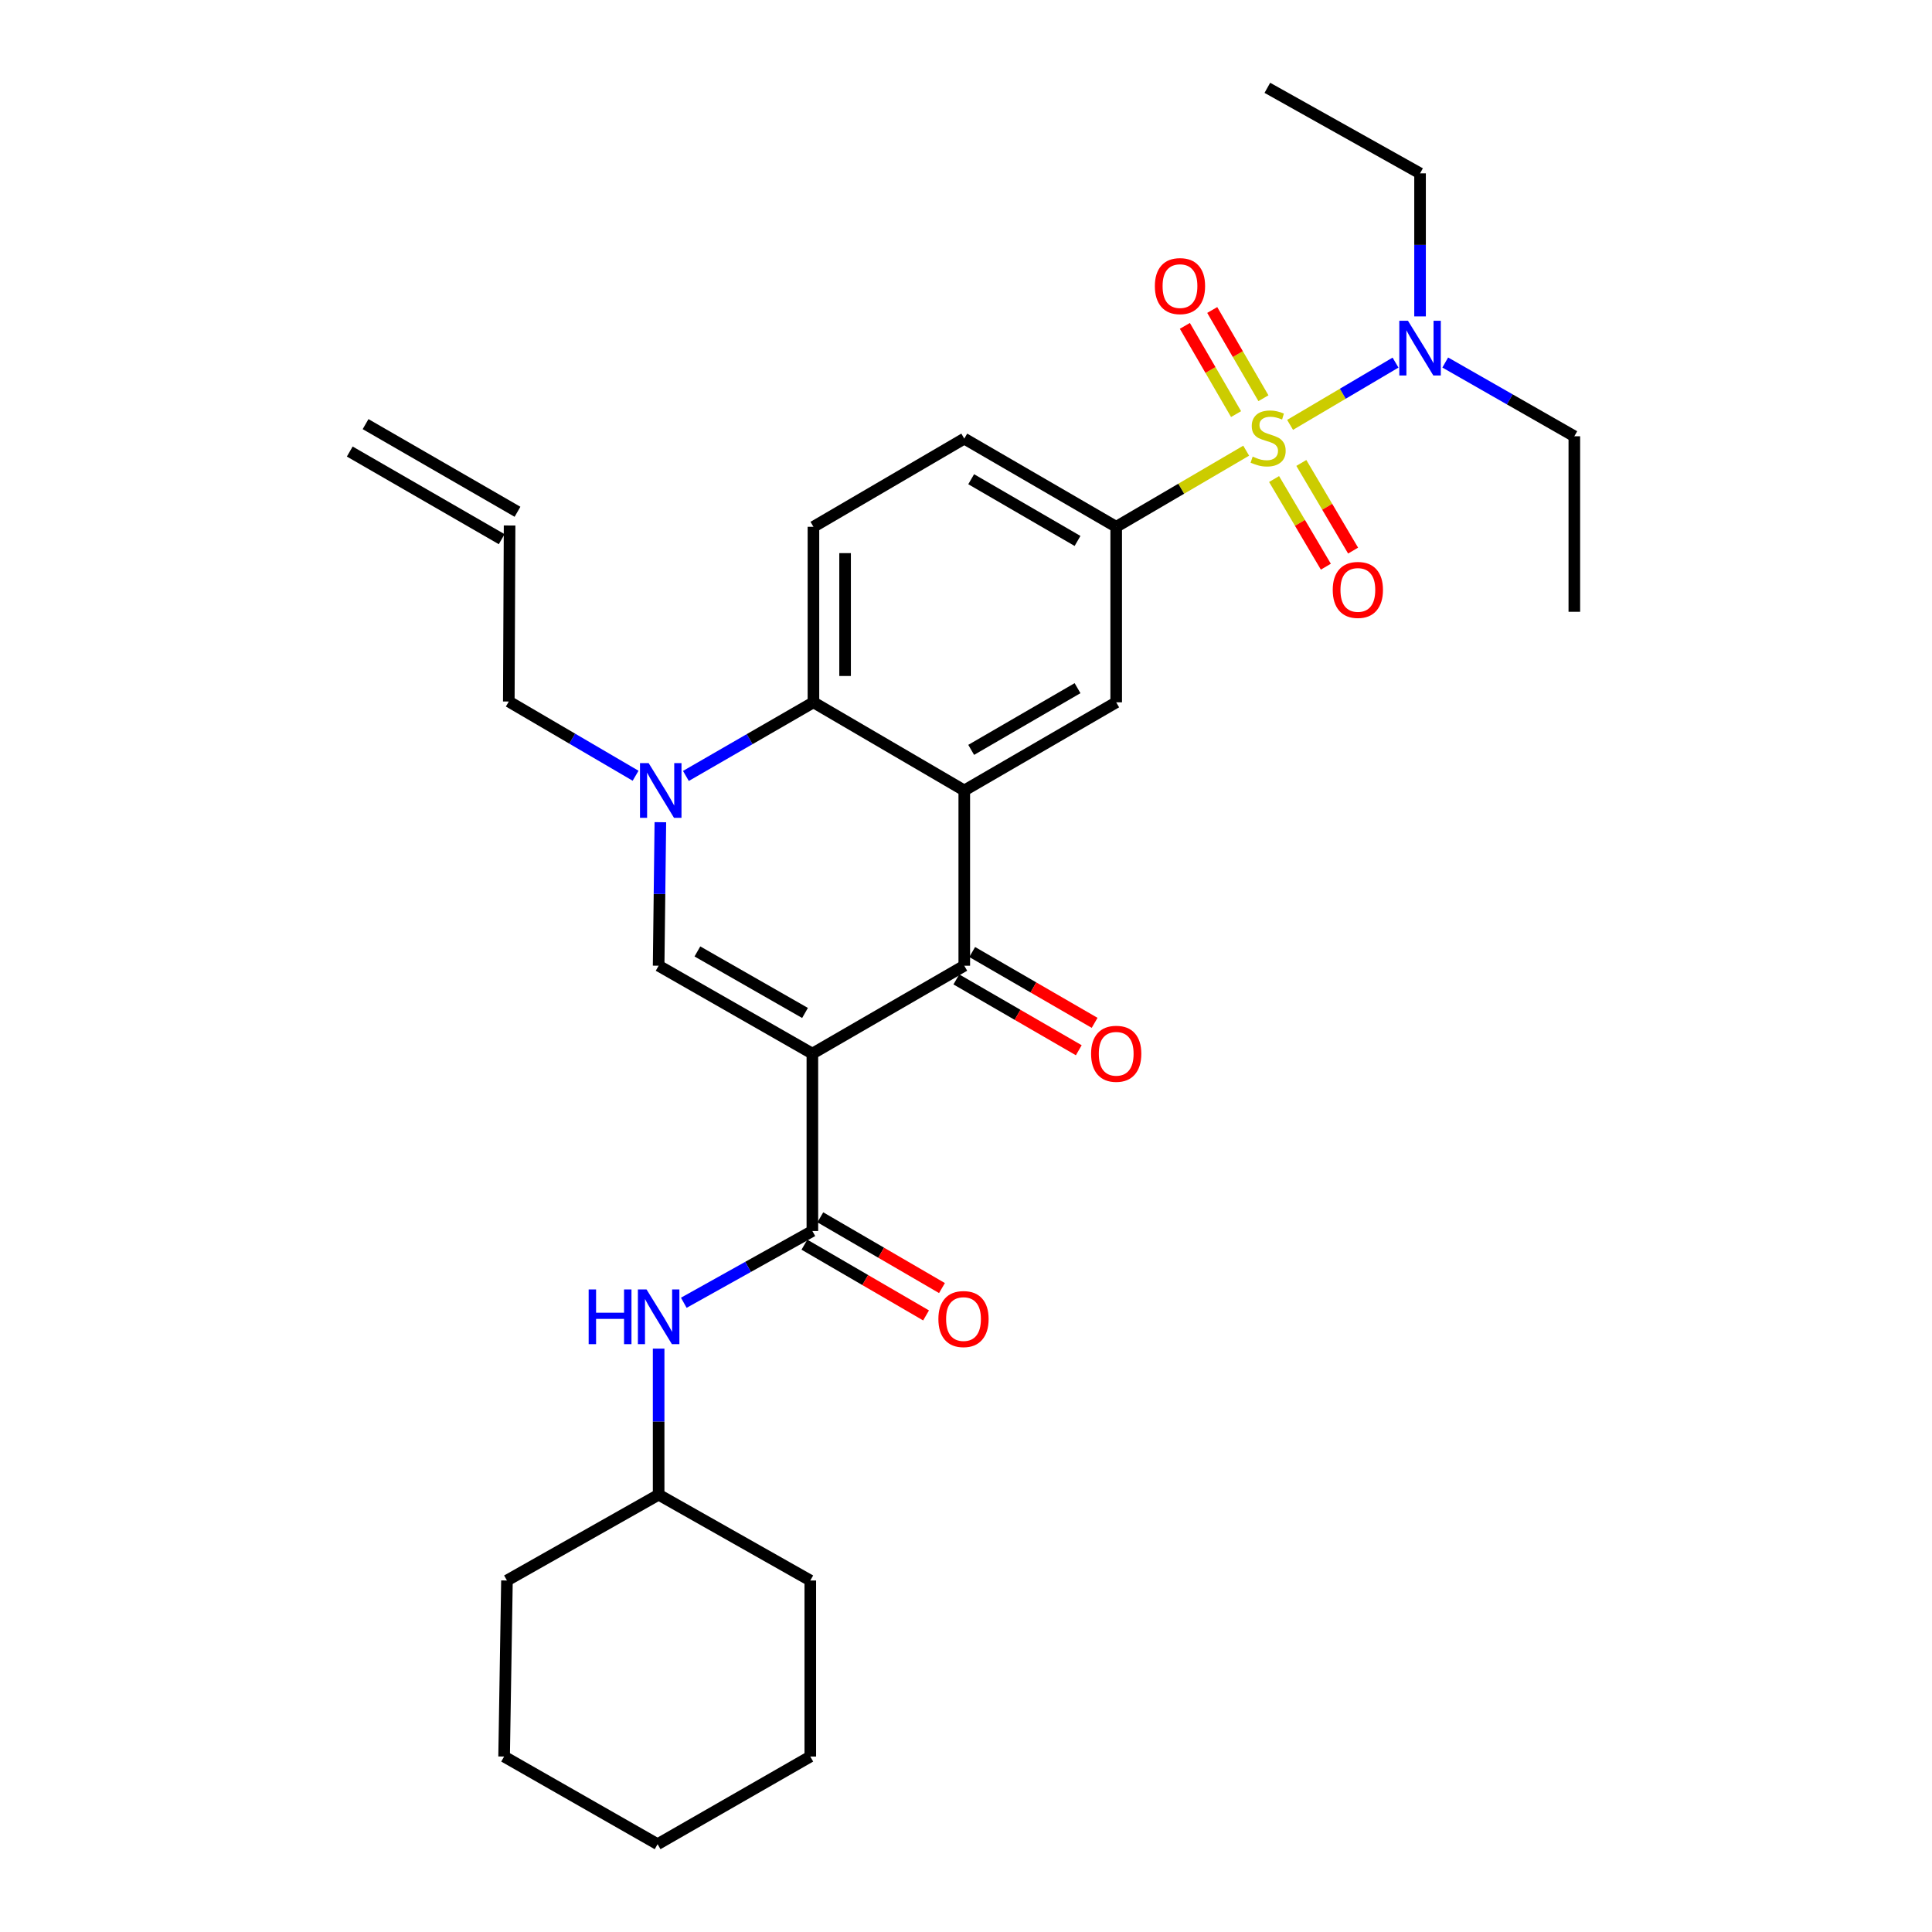 <?xml version='1.0' encoding='iso-8859-1'?>
<svg version='1.1' baseProfile='full'
              xmlns='http://www.w3.org/2000/svg'
                      xmlns:rdkit='http://www.rdkit.org/xml'
                      xmlns:xlink='http://www.w3.org/1999/xlink'
                  xml:space='preserve'
width='1000px' height='1000px' viewBox='0 0 1000 1000'>
<!-- END OF HEADER -->
<rect style='opacity:1.0;fill:#FFFFFF;stroke:none' width='1000' height='1000' x='0' y='0'> </rect>
<path class='bond-2' d='M 420.481,545.351 L 499.108,499.854' style='fill:none;fill-rule:evenodd;stroke:#000000;stroke-width:6px;stroke-linecap:butt;stroke-linejoin:miter;stroke-opacity:1' />
<path class='bond-3' d='M 420.481,545.351 L 340.908,499.854' style='fill:none;fill-rule:evenodd;stroke:#000000;stroke-width:6px;stroke-linecap:butt;stroke-linejoin:miter;stroke-opacity:1' />
<path class='bond-3' d='M 416.675,524.308 L 360.974,492.46' style='fill:none;fill-rule:evenodd;stroke:#000000;stroke-width:6px;stroke-linecap:butt;stroke-linejoin:miter;stroke-opacity:1' />
<path class='bond-5' d='M 420.481,545.351 L 420.481,637.163' style='fill:none;fill-rule:evenodd;stroke:#000000;stroke-width:6px;stroke-linecap:butt;stroke-linejoin:miter;stroke-opacity:1' />
<path class='bond-0' d='M 645.022,233.273 L 611.383,252.973' style='fill:none;fill-rule:evenodd;stroke:#CCCC00;stroke-width:6px;stroke-linecap:butt;stroke-linejoin:miter;stroke-opacity:1' />
<path class='bond-0' d='M 611.383,252.973 L 577.744,272.673' style='fill:none;fill-rule:evenodd;stroke:#000000;stroke-width:6px;stroke-linecap:butt;stroke-linejoin:miter;stroke-opacity:1' />
<path class='bond-10' d='M 667.743,219.911 L 695.033,203.797' style='fill:none;fill-rule:evenodd;stroke:#CCCC00;stroke-width:6px;stroke-linecap:butt;stroke-linejoin:miter;stroke-opacity:1' />
<path class='bond-10' d='M 695.033,203.797 L 722.323,187.683' style='fill:none;fill-rule:evenodd;stroke:#0000FF;stroke-width:6px;stroke-linecap:butt;stroke-linejoin:miter;stroke-opacity:1' />
<path class='bond-11' d='M 653.95,206.118 L 640.7,183.285' style='fill:none;fill-rule:evenodd;stroke:#CCCC00;stroke-width:6px;stroke-linecap:butt;stroke-linejoin:miter;stroke-opacity:1' />
<path class='bond-11' d='M 640.7,183.285 L 627.449,160.452' style='fill:none;fill-rule:evenodd;stroke:#FF0000;stroke-width:6px;stroke-linecap:butt;stroke-linejoin:miter;stroke-opacity:1' />
<path class='bond-11' d='M 639.784,214.339 L 626.534,191.506' style='fill:none;fill-rule:evenodd;stroke:#CCCC00;stroke-width:6px;stroke-linecap:butt;stroke-linejoin:miter;stroke-opacity:1' />
<path class='bond-11' d='M 626.534,191.506 L 613.283,168.673' style='fill:none;fill-rule:evenodd;stroke:#FF0000;stroke-width:6px;stroke-linecap:butt;stroke-linejoin:miter;stroke-opacity:1' />
<path class='bond-12' d='M 659.465,247.949 L 672.863,270.633' style='fill:none;fill-rule:evenodd;stroke:#CCCC00;stroke-width:6px;stroke-linecap:butt;stroke-linejoin:miter;stroke-opacity:1' />
<path class='bond-12' d='M 672.863,270.633 L 686.26,293.317' style='fill:none;fill-rule:evenodd;stroke:#FF0000;stroke-width:6px;stroke-linecap:butt;stroke-linejoin:miter;stroke-opacity:1' />
<path class='bond-12' d='M 673.568,239.62 L 686.965,262.304' style='fill:none;fill-rule:evenodd;stroke:#CCCC00;stroke-width:6px;stroke-linecap:butt;stroke-linejoin:miter;stroke-opacity:1' />
<path class='bond-12' d='M 686.965,262.304 L 700.363,284.988' style='fill:none;fill-rule:evenodd;stroke:#FF0000;stroke-width:6px;stroke-linecap:butt;stroke-linejoin:miter;stroke-opacity:1' />
<path class='bond-1' d='M 499.108,409.144 L 499.108,499.854' style='fill:none;fill-rule:evenodd;stroke:#000000;stroke-width:6px;stroke-linecap:butt;stroke-linejoin:miter;stroke-opacity:1' />
<path class='bond-8' d='M 499.108,409.144 L 577.744,363.52' style='fill:none;fill-rule:evenodd;stroke:#000000;stroke-width:6px;stroke-linecap:butt;stroke-linejoin:miter;stroke-opacity:1' />
<path class='bond-8' d='M 502.684,388.133 L 557.729,356.197' style='fill:none;fill-rule:evenodd;stroke:#000000;stroke-width:6px;stroke-linecap:butt;stroke-linejoin:miter;stroke-opacity:1' />
<path class='bond-30' d='M 499.108,409.144 L 421.036,363.52' style='fill:none;fill-rule:evenodd;stroke:#000000;stroke-width:6px;stroke-linecap:butt;stroke-linejoin:miter;stroke-opacity:1' />
<path class='bond-14' d='M 495.007,506.943 L 526.689,525.273' style='fill:none;fill-rule:evenodd;stroke:#000000;stroke-width:6px;stroke-linecap:butt;stroke-linejoin:miter;stroke-opacity:1' />
<path class='bond-14' d='M 526.689,525.273 L 558.372,543.604' style='fill:none;fill-rule:evenodd;stroke:#FF0000;stroke-width:6px;stroke-linecap:butt;stroke-linejoin:miter;stroke-opacity:1' />
<path class='bond-14' d='M 503.209,492.766 L 534.892,511.096' style='fill:none;fill-rule:evenodd;stroke:#000000;stroke-width:6px;stroke-linecap:butt;stroke-linejoin:miter;stroke-opacity:1' />
<path class='bond-14' d='M 534.892,511.096 L 566.574,529.427' style='fill:none;fill-rule:evenodd;stroke:#FF0000;stroke-width:6px;stroke-linecap:butt;stroke-linejoin:miter;stroke-opacity:1' />
<path class='bond-4' d='M 340.908,499.854 L 341.355,462.713' style='fill:none;fill-rule:evenodd;stroke:#000000;stroke-width:6px;stroke-linecap:butt;stroke-linejoin:miter;stroke-opacity:1' />
<path class='bond-4' d='M 341.355,462.713 L 341.802,425.572' style='fill:none;fill-rule:evenodd;stroke:#0000FF;stroke-width:6px;stroke-linecap:butt;stroke-linejoin:miter;stroke-opacity:1' />
<path class='bond-6' d='M 355.022,401.627 L 388.029,382.573' style='fill:none;fill-rule:evenodd;stroke:#0000FF;stroke-width:6px;stroke-linecap:butt;stroke-linejoin:miter;stroke-opacity:1' />
<path class='bond-6' d='M 388.029,382.573 L 421.036,363.52' style='fill:none;fill-rule:evenodd;stroke:#000000;stroke-width:6px;stroke-linecap:butt;stroke-linejoin:miter;stroke-opacity:1' />
<path class='bond-18' d='M 328.982,401.524 L 296.168,382.317' style='fill:none;fill-rule:evenodd;stroke:#0000FF;stroke-width:6px;stroke-linecap:butt;stroke-linejoin:miter;stroke-opacity:1' />
<path class='bond-18' d='M 296.168,382.317 L 263.355,363.11' style='fill:none;fill-rule:evenodd;stroke:#000000;stroke-width:6px;stroke-linecap:butt;stroke-linejoin:miter;stroke-opacity:1' />
<path class='bond-9' d='M 420.481,637.163 L 387.204,655.736' style='fill:none;fill-rule:evenodd;stroke:#000000;stroke-width:6px;stroke-linecap:butt;stroke-linejoin:miter;stroke-opacity:1' />
<path class='bond-9' d='M 387.204,655.736 L 353.926,674.31' style='fill:none;fill-rule:evenodd;stroke:#0000FF;stroke-width:6px;stroke-linecap:butt;stroke-linejoin:miter;stroke-opacity:1' />
<path class='bond-15' d='M 416.364,644.242 L 447.846,662.552' style='fill:none;fill-rule:evenodd;stroke:#000000;stroke-width:6px;stroke-linecap:butt;stroke-linejoin:miter;stroke-opacity:1' />
<path class='bond-15' d='M 447.846,662.552 L 479.328,680.862' style='fill:none;fill-rule:evenodd;stroke:#FF0000;stroke-width:6px;stroke-linecap:butt;stroke-linejoin:miter;stroke-opacity:1' />
<path class='bond-15' d='M 424.599,630.083 L 456.081,648.393' style='fill:none;fill-rule:evenodd;stroke:#000000;stroke-width:6px;stroke-linecap:butt;stroke-linejoin:miter;stroke-opacity:1' />
<path class='bond-15' d='M 456.081,648.393 L 487.563,666.703' style='fill:none;fill-rule:evenodd;stroke:#FF0000;stroke-width:6px;stroke-linecap:butt;stroke-linejoin:miter;stroke-opacity:1' />
<path class='bond-13' d='M 421.036,363.52 L 421.036,272.673' style='fill:none;fill-rule:evenodd;stroke:#000000;stroke-width:6px;stroke-linecap:butt;stroke-linejoin:miter;stroke-opacity:1' />
<path class='bond-13' d='M 437.415,349.893 L 437.415,286.3' style='fill:none;fill-rule:evenodd;stroke:#000000;stroke-width:6px;stroke-linecap:butt;stroke-linejoin:miter;stroke-opacity:1' />
<path class='bond-7' d='M 577.744,272.673 L 577.744,363.52' style='fill:none;fill-rule:evenodd;stroke:#000000;stroke-width:6px;stroke-linecap:butt;stroke-linejoin:miter;stroke-opacity:1' />
<path class='bond-31' d='M 577.744,272.673 L 499.108,227.031' style='fill:none;fill-rule:evenodd;stroke:#000000;stroke-width:6px;stroke-linecap:butt;stroke-linejoin:miter;stroke-opacity:1' />
<path class='bond-31' d='M 557.727,279.992 L 502.682,248.042' style='fill:none;fill-rule:evenodd;stroke:#000000;stroke-width:6px;stroke-linecap:butt;stroke-linejoin:miter;stroke-opacity:1' />
<path class='bond-20' d='M 340.908,698.038 L 340.908,735.845' style='fill:none;fill-rule:evenodd;stroke:#0000FF;stroke-width:6px;stroke-linecap:butt;stroke-linejoin:miter;stroke-opacity:1' />
<path class='bond-20' d='M 340.908,735.845 L 340.908,773.652' style='fill:none;fill-rule:evenodd;stroke:#000000;stroke-width:6px;stroke-linecap:butt;stroke-linejoin:miter;stroke-opacity:1' />
<path class='bond-21' d='M 735.016,163.766 L 735.016,126.749' style='fill:none;fill-rule:evenodd;stroke:#0000FF;stroke-width:6px;stroke-linecap:butt;stroke-linejoin:miter;stroke-opacity:1' />
<path class='bond-21' d='M 735.016,126.749 L 735.016,89.732' style='fill:none;fill-rule:evenodd;stroke:#000000;stroke-width:6px;stroke-linecap:butt;stroke-linejoin:miter;stroke-opacity:1' />
<path class='bond-22' d='M 748.055,187.637 L 781.463,206.724' style='fill:none;fill-rule:evenodd;stroke:#0000FF;stroke-width:6px;stroke-linecap:butt;stroke-linejoin:miter;stroke-opacity:1' />
<path class='bond-22' d='M 781.463,206.724 L 814.871,225.811' style='fill:none;fill-rule:evenodd;stroke:#000000;stroke-width:6px;stroke-linecap:butt;stroke-linejoin:miter;stroke-opacity:1' />
<path class='bond-16' d='M 421.036,272.673 L 499.108,227.031' style='fill:none;fill-rule:evenodd;stroke:#000000;stroke-width:6px;stroke-linecap:butt;stroke-linejoin:miter;stroke-opacity:1' />
<path class='bond-17' d='M 263.764,271.99 L 263.355,363.11' style='fill:none;fill-rule:evenodd;stroke:#000000;stroke-width:6px;stroke-linecap:butt;stroke-linejoin:miter;stroke-opacity:1' />
<path class='bond-19' d='M 267.857,264.897 L 189.221,219.528' style='fill:none;fill-rule:evenodd;stroke:#000000;stroke-width:6px;stroke-linecap:butt;stroke-linejoin:miter;stroke-opacity:1' />
<path class='bond-19' d='M 259.672,279.084 L 181.036,233.715' style='fill:none;fill-rule:evenodd;stroke:#000000;stroke-width:6px;stroke-linecap:butt;stroke-linejoin:miter;stroke-opacity:1' />
<path class='bond-23' d='M 340.908,773.652 L 419.408,818.065' style='fill:none;fill-rule:evenodd;stroke:#000000;stroke-width:6px;stroke-linecap:butt;stroke-linejoin:miter;stroke-opacity:1' />
<path class='bond-24' d='M 340.908,773.652 L 262.4,818.065' style='fill:none;fill-rule:evenodd;stroke:#000000;stroke-width:6px;stroke-linecap:butt;stroke-linejoin:miter;stroke-opacity:1' />
<path class='bond-25' d='M 735.016,89.732 L 655.98,45.455' style='fill:none;fill-rule:evenodd;stroke:#000000;stroke-width:6px;stroke-linecap:butt;stroke-linejoin:miter;stroke-opacity:1' />
<path class='bond-26' d='M 814.871,225.811 L 814.871,316.659' style='fill:none;fill-rule:evenodd;stroke:#000000;stroke-width:6px;stroke-linecap:butt;stroke-linejoin:miter;stroke-opacity:1' />
<path class='bond-27' d='M 419.408,818.065 L 419.408,909.186' style='fill:none;fill-rule:evenodd;stroke:#000000;stroke-width:6px;stroke-linecap:butt;stroke-linejoin:miter;stroke-opacity:1' />
<path class='bond-28' d='M 262.4,818.065 L 260.926,909.186' style='fill:none;fill-rule:evenodd;stroke:#000000;stroke-width:6px;stroke-linecap:butt;stroke-linejoin:miter;stroke-opacity:1' />
<path class='bond-32' d='M 419.408,909.186 L 340.371,954.545' style='fill:none;fill-rule:evenodd;stroke:#000000;stroke-width:6px;stroke-linecap:butt;stroke-linejoin:miter;stroke-opacity:1' />
<path class='bond-29' d='M 260.926,909.186 L 340.371,954.545' style='fill:none;fill-rule:evenodd;stroke:#000000;stroke-width:6px;stroke-linecap:butt;stroke-linejoin:miter;stroke-opacity:1' />
<path  class='atom-1' d='M 648.38 236.341
Q 648.7 236.461, 650.02 237.021
Q 651.34 237.581, 652.78 237.941
Q 654.26 238.261, 655.7 238.261
Q 658.38 238.261, 659.94 236.981
Q 661.5 235.661, 661.5 233.381
Q 661.5 231.821, 660.7 230.861
Q 659.94 229.901, 658.74 229.381
Q 657.54 228.861, 655.54 228.261
Q 653.02 227.501, 651.5 226.781
Q 650.02 226.061, 648.94 224.541
Q 647.9 223.021, 647.9 220.461
Q 647.9 216.901, 650.3 214.701
Q 652.74 212.501, 657.54 212.501
Q 660.82 212.501, 664.54 214.061
L 663.62 217.141
Q 660.22 215.741, 657.66 215.741
Q 654.9 215.741, 653.38 216.901
Q 651.86 218.021, 651.9 219.981
Q 651.9 221.501, 652.66 222.421
Q 653.46 223.341, 654.58 223.861
Q 655.74 224.381, 657.66 224.981
Q 660.22 225.781, 661.74 226.581
Q 663.26 227.381, 664.34 229.021
Q 665.46 230.621, 665.46 233.381
Q 665.46 237.301, 662.82 239.421
Q 660.22 241.501, 655.86 241.501
Q 653.34 241.501, 651.42 240.941
Q 649.54 240.421, 647.3 239.501
L 648.38 236.341
' fill='#CCCC00'/>
<path  class='atom-5' d='M 335.74 394.984
L 345.02 409.984
Q 345.94 411.464, 347.42 414.144
Q 348.9 416.824, 348.98 416.984
L 348.98 394.984
L 352.74 394.984
L 352.74 423.304
L 348.86 423.304
L 338.9 406.904
Q 337.74 404.984, 336.5 402.784
Q 335.3 400.584, 334.94 399.904
L 334.94 423.304
L 331.26 423.304
L 331.26 394.984
L 335.74 394.984
' fill='#0000FF'/>
<path  class='atom-10' d='M 304.688 667.416
L 308.528 667.416
L 308.528 679.456
L 323.008 679.456
L 323.008 667.416
L 326.848 667.416
L 326.848 695.736
L 323.008 695.736
L 323.008 682.656
L 308.528 682.656
L 308.528 695.736
L 304.688 695.736
L 304.688 667.416
' fill='#0000FF'/>
<path  class='atom-10' d='M 334.648 667.416
L 343.928 682.416
Q 344.848 683.896, 346.328 686.576
Q 347.808 689.256, 347.888 689.416
L 347.888 667.416
L 351.648 667.416
L 351.648 695.736
L 347.768 695.736
L 337.808 679.336
Q 336.648 677.416, 335.408 675.216
Q 334.208 673.016, 333.848 672.336
L 333.848 695.736
L 330.168 695.736
L 330.168 667.416
L 334.648 667.416
' fill='#0000FF'/>
<path  class='atom-11' d='M 728.756 166.028
L 738.036 181.028
Q 738.956 182.508, 740.436 185.188
Q 741.916 187.868, 741.996 188.028
L 741.996 166.028
L 745.756 166.028
L 745.756 194.348
L 741.876 194.348
L 731.916 177.948
Q 730.756 176.028, 729.516 173.828
Q 728.316 171.628, 727.956 170.948
L 727.956 194.348
L 724.276 194.348
L 724.276 166.028
L 728.756 166.028
' fill='#0000FF'/>
<path  class='atom-12' d='M 597.756 148.083
Q 597.756 141.283, 601.116 137.483
Q 604.476 133.683, 610.756 133.683
Q 617.036 133.683, 620.396 137.483
Q 623.756 141.283, 623.756 148.083
Q 623.756 154.963, 620.356 158.883
Q 616.956 162.763, 610.756 162.763
Q 604.516 162.763, 601.116 158.883
Q 597.756 155.003, 597.756 148.083
M 610.756 159.563
Q 615.076 159.563, 617.396 156.683
Q 619.756 153.763, 619.756 148.083
Q 619.756 142.523, 617.396 139.723
Q 615.076 136.883, 610.756 136.883
Q 606.436 136.883, 604.076 139.683
Q 601.756 142.483, 601.756 148.083
Q 601.756 153.803, 604.076 156.683
Q 606.436 159.563, 610.756 159.563
' fill='#FF0000'/>
<path  class='atom-13' d='M 689.823 305.337
Q 689.823 298.537, 693.183 294.737
Q 696.543 290.937, 702.823 290.937
Q 709.103 290.937, 712.463 294.737
Q 715.823 298.537, 715.823 305.337
Q 715.823 312.217, 712.423 316.137
Q 709.023 320.017, 702.823 320.017
Q 696.583 320.017, 693.183 316.137
Q 689.823 312.257, 689.823 305.337
M 702.823 316.817
Q 707.143 316.817, 709.463 313.937
Q 711.823 311.017, 711.823 305.337
Q 711.823 299.777, 709.463 296.977
Q 707.143 294.137, 702.823 294.137
Q 698.503 294.137, 696.143 296.937
Q 693.823 299.737, 693.823 305.337
Q 693.823 311.057, 696.143 313.937
Q 698.503 316.817, 702.823 316.817
' fill='#FF0000'/>
<path  class='atom-15' d='M 564.744 545.431
Q 564.744 538.631, 568.104 534.831
Q 571.464 531.031, 577.744 531.031
Q 584.024 531.031, 587.384 534.831
Q 590.744 538.631, 590.744 545.431
Q 590.744 552.311, 587.344 556.231
Q 583.944 560.111, 577.744 560.111
Q 571.504 560.111, 568.104 556.231
Q 564.744 552.351, 564.744 545.431
M 577.744 556.911
Q 582.064 556.911, 584.384 554.031
Q 586.744 551.111, 586.744 545.431
Q 586.744 539.871, 584.384 537.071
Q 582.064 534.231, 577.744 534.231
Q 573.424 534.231, 571.064 537.031
Q 568.744 539.831, 568.744 545.431
Q 568.744 551.151, 571.064 554.031
Q 573.424 556.911, 577.744 556.911
' fill='#FF0000'/>
<path  class='atom-16' d='M 485.708 682.739
Q 485.708 675.939, 489.068 672.139
Q 492.428 668.339, 498.708 668.339
Q 504.988 668.339, 508.348 672.139
Q 511.708 675.939, 511.708 682.739
Q 511.708 689.619, 508.308 693.539
Q 504.908 697.419, 498.708 697.419
Q 492.468 697.419, 489.068 693.539
Q 485.708 689.659, 485.708 682.739
M 498.708 694.219
Q 503.028 694.219, 505.348 691.339
Q 507.708 688.419, 507.708 682.739
Q 507.708 677.179, 505.348 674.379
Q 503.028 671.539, 498.708 671.539
Q 494.388 671.539, 492.028 674.339
Q 489.708 677.139, 489.708 682.739
Q 489.708 688.459, 492.028 691.339
Q 494.388 694.219, 498.708 694.219
' fill='#FF0000'/>
</svg>

